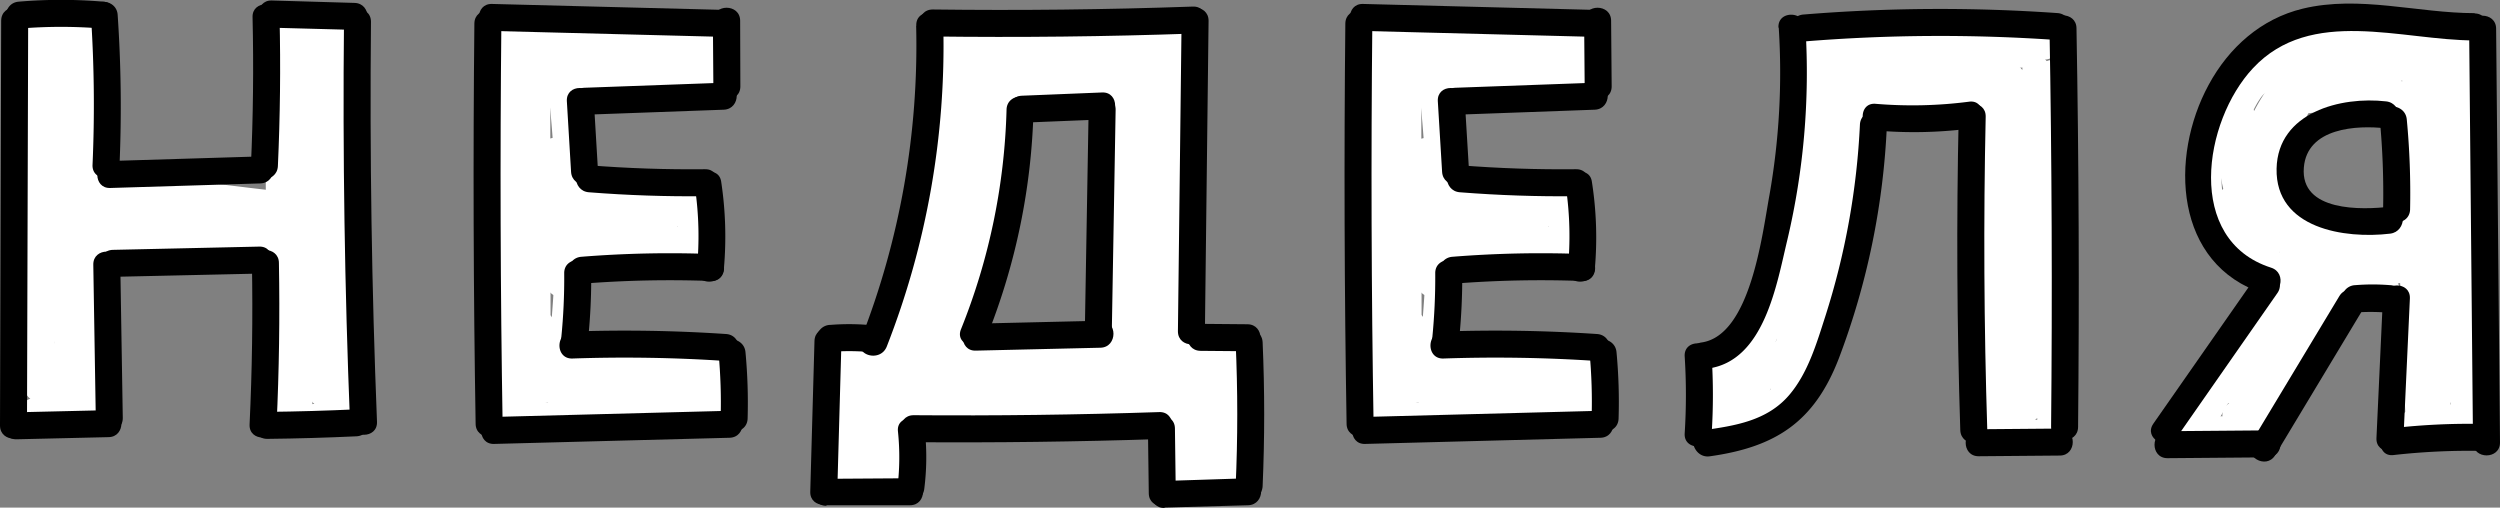 <?xml version="1.0" encoding="UTF-8"?> <svg xmlns="http://www.w3.org/2000/svg" viewBox="0 0 361.21 73.34"><rect x="0" y="0" width="361.21" height="73.34" fill="#808080" stroke="none"/> <g id="Layer_2" data-name="Layer 2"> <g id="Layer_1-2" data-name="Layer 1"> <path d="M285.65,8.62a249.19,249.19,0,0,0,.46,28.27,2,2,0,0,0,3.9,0l2.42-26.17h-3.9l1.7,27.14a2,2,0,0,0,3.9,0l2-28.21h-3.9L293.66,38a2,2,0,0,0,3.9,0l.88-27.77h-3.9q.54,12.72.13,25.42c-.08,2.51,3.82,2.51,3.9,0q.4-12.72-.13-25.42a2,2,0,0,0-3.9,0L293.66,38h3.9L296.12,9.65a2,2,0,0,0-3.9,0l-2,28.21h3.9l-1.7-27.14a2,2,0,0,0-3.9,0l-2.42,26.17H290a249.19,249.19,0,0,1-.46-28.27c.11-2.51-3.79-2.5-3.9,0Z" fill="#fff"></path> <path d="M269.3,15.6a94.57,94.57,0,0,1,18.58.5V12.2l-19.95.57.51,3.83,22.87-3.11c1.87-.26,1.84-3.47,0-3.76-7.46-1.17-14.8-.68-22.28,0l.52,3.83,17.35-3.09c2.34-.42,1.5-3.62-.51-3.83a116.86,116.86,0,0,0-20.49-.39l.52,3.83A143.11,143.11,0,0,1,286,8.65c2.53,0,2.48-3.72,0-3.9a147.24,147.24,0,0,0-19-.21c-2.49.13-2.53,3.94,0,3.9q13.46-.24,26.89.46V5a16.39,16.39,0,0,1-5.23,0l-.52,3.83,7.27-.21c2.5-.08,2.52-3.88,0-3.9a45.74,45.74,0,0,0-9.26.86c-1.82.35-1.9,3.47,0,3.76a35.15,35.15,0,0,0,7.67.37c2.49-.17,2.51-4.07,0-3.9a29.49,29.49,0,0,1-6.63-.23V9.32a40.47,40.47,0,0,1,8.22-.72V4.7l-7.27.21c-2.1.06-2.78,3.46-.52,3.83a20.6,20.6,0,0,0,6.27.16,2,2,0,0,0,0-3.9Q280.47,4.31,267,4.54v3.9a147.24,147.24,0,0,1,19,.21V4.75a150.18,150.18,0,0,0-20.65,1.61c-2.17.31-1.67,4,.51,3.83a116.86,116.86,0,0,1,20.49.39l-.52-3.83L268.51,9.84c-2.14.38-1.67,4,.52,3.83,7.09-.68,14.16-1.29,21.24-.18V9.73l-22.86,3.11c-2.19.3-1.65,3.89.52,3.83l19.95-.57c2.58-.07,2.43-3.59,0-3.9a94.57,94.57,0,0,0-18.58-.5c-2.49.17-2.51,4.08,0,3.9Z" fill="#fff"></path> <path d="M262.9,9.83l0,0,.31.39,0,0,.2.47a.09.09,0,0,1,0-.05l.06.52a.09.09,0,0,1,0,0l-.07.52a.06.06,0,0,1,0,0l-.2.46,0,0-.3.4,0,0-.4.31,0,0-.46.19h0l-.52.07h0l-.52-.07h0l-.47-.19,0,0-.4-.31,0,0-.3-.39,0,0-.2-.46s0,0,0,0l-.07-.52v0l.07-.52v0a1.48,1.48,0,0,0,0,.78,1.49,1.49,0,0,0,.23.73,1.47,1.47,0,0,0,.51.54,1.32,1.32,0,0,0,.66.35l.52.07a2,2,0,0,0,1-.26l.4-.31a2,2,0,0,0,.5-.86v0l.07-.51v0a2.48,2.48,0,0,0,0-.27,2.51,2.51,0,0,0,0-.27v0a4,4,0,0,0-.2-.48v0l-.16-.2-.16-.21,0,0h0l-.39-.3h0l-.47-.2h0L261.61,9a3.3,3.3,0,0,0-1,.28h0l-.4.3v0h0l-.31.39v0a4.73,4.73,0,0,0-.2.47,1,1,0,0,0-.05.3,2.91,2.91,0,0,0,0,.31l.07.52h0v0h0l.19.47,0,0,.31.4,0,0a1.51,1.51,0,0,0,.63.4,1.74,1.74,0,0,0,1.5,0,1.51,1.51,0,0,0,.63-.4l.3-.4a1.88,1.88,0,0,0,.27-1l-.07-.52a2,2,0,0,0-.5-.86Z" fill="#fff"></path> <path d="M259.62,7.14l-.9,18.77c-.12,2.51,3.78,2.51,3.9,0l.9-18.77c.12-2.51-3.78-2.5-3.9,0Z" fill="#fff"></path> <path d="M259.49,6.39a28.86,28.86,0,0,1,.81,8.49c-.11,2.17,3.38,2.68,3.83.52a5.64,5.64,0,0,0,0-2.71c-.63-2.43-4.39-1.4-3.76,1l0,.64,3.83.52a32.89,32.89,0,0,0-.94-9.53c-.61-2.43-4.37-1.4-3.77,1Z" fill="#fff"></path> <path d="M261.93,6.21a84.29,84.29,0,0,1-.86,20.38c-.41,2.45,3.31,3.52,3.76,1l3.22-18-3.83-.52c-.5,8.34-1.36,16.63-2.63,24.89-.37,2.43,3.3,3.53,3.76,1l4.2-22.63-3.83-.52a120.54,120.54,0,0,1-4.13,27.49c-.65,2.43,3.11,3.46,3.76,1a125.11,125.11,0,0,0,4.27-28.53c.08-2.15-3.42-2.7-3.83-.51L261.59,34l3.76,1q2-12.91,2.77-25.93c.13-2.17-3.44-2.7-3.83-.52l-3.22,18,3.76,1a88.8,88.8,0,0,0,1-21.42c-.19-2.49-4.09-2.51-3.9,0Z" fill="#fff"></path> <path d="M249.44,64.08c15.6-3.83,17.23-21.39,17.14-34.7,0-2.5-3.91-2.51-3.9,0a43.59,43.59,0,0,1-7.21,24.34l3.56,1.5c2.46-8.67,4.77-17.32,5.91-26.28.28-2.21-3.28-2.59-3.83-.51q-3,11.31-4.82,22.87c-.38,2.42,3.19,3.53,3.76,1a188.54,188.54,0,0,0,4.22-27.76c.2-2.5-3.7-2.49-3.9,0a182.46,182.46,0,0,1-4.08,26.72l3.76,1q1.84-11.56,4.82-22.88L261,28.94c-1.09,8.6-3.41,16.93-5.77,25.24-.62,2.18,2.38,3.33,3.57,1.51a47.53,47.53,0,0,0,7.74-26.31h-3.9c.08,11.47-.58,27.57-14.28,30.93-2.44.6-1.41,4.36,1,3.77Z" fill="#fff"></path> <path d="M260,23.26q-.81,9.61-1.28,19.27a2,2,0,0,0,2.94,1.68l1.33-1c2-1.47.06-4.85-2-3.36l-1.33,1,2.93,1.69q.47-9.64,1.28-19.27c.22-2.5-3.69-2.49-3.9,0Z" fill="#fff"></path> <path d="M266,19.27A147.36,147.36,0,0,1,259.51,51c-.76,2.4,3,3.42,3.76,1a151.91,151.91,0,0,0,6.58-32.76c.22-2.5-3.68-2.48-3.9,0Z" fill="#fff"></path> <path d="M258.53,24.49c-.84,6.08-2.46,28.35-11.12,28.07a2,2,0,0,0-1.95,1.95l.16,5.56c.07,2.14,3.31,2.73,3.83.52a16.57,16.57,0,0,0,0-8c-.48-2.12-4-1.69-3.83.52l.46,7.34c.1,1.52,2.17,2.79,3.33,1.38a27.18,27.18,0,0,1,5.72-5.3l-2.67-2.67-2.24,4.68c-1.07,2.24,2.06,4.15,3.37,2a38.88,38.88,0,0,0,3.95-9c.53-1.78-2-3.44-3.26-1.9L249.85,55l3.26.86c-1-2.65-2.7-4-5.56-3.94l.52,3.83a19.13,19.13,0,0,0,6.7-2.76c2.1-1.35.15-4.72-2-3.37A16.59,16.59,0,0,1,247,52c-2.17.47-1.66,3.86.51,3.84l1.8,1.07c.46,1.23,2.24,2.1,3.26.86l4.47-5.43-3.26-1.9a34.71,34.71,0,0,1-3.56,8.11l3.37,2,2.24-4.68c.76-1.6-.92-3.88-2.67-2.67a31.55,31.55,0,0,0-6.51,5.92L250,60.47l-.46-7.34-3.83.52a9.66,9.66,0,0,1,0,5.9l3.83.52-.16-5.56-2,2c5.33.17,8-4.18,9.81-8.62,2.95-7.11,4-14.74,5.07-22.32.33-2.45-3.42-3.51-3.76-1Z" fill="#fff"></path> <path d="M286.32,33.9l.25,23c0,2.56,3.64,2.45,3.9,0l.14-1.43c.26-2.5-3.64-2.48-3.9,0l-.14,1.43h3.9l-.25-23c0-2.51-3.93-2.52-3.9,0Z" fill="#fff"></path> <path d="M288.55,35.38l.78,22c.09,2.57,3.61,2.44,3.9,0l2.66-22H292a184.24,184.24,0,0,0,.49,21.79c.16,2,3.51,2.85,3.83.52a208.44,208.44,0,0,0,1.91-22.87c.07-2.51-3.77-2.49-3.9,0q-.52,10.41-.44,20.82c0,2.51,3.91,2.52,3.9,0q-.09-10.41.44-20.82h-3.9a199.26,199.26,0,0,1-1.77,21.83l3.83.52a184.24,184.24,0,0,1-.49-21.79c.09-2.56-3.61-2.42-3.9,0l-2.66,22h3.9l-.78-22c-.08-2.5-4-2.51-3.9,0Z" fill="#fff"></path> <path d="M286,59c.37,1.87-.38,3.68,1.52,5,1.66,1.13,4.38.61,6.27.6s3.84-.1,4.32-2.28-.1-4.8-.55-6.92a2,2,0,0,0-3.57-.46A8.37,8.37,0,0,1,288.9,59l2.2,2.86a2.7,2.7,0,0,1,.79-1.15c2-1.47.14-4.81-2-3.37A2.51,2.51,0,0,0,288.7,59a2,2,0,0,0,1.88,2.46,3.06,3.06,0,0,0,2.7-1.07c1.66-1.87-1.09-4.63-2.76-2.75l.06-.08L292.46,60l.07-.3-.89,1.16.25-.17-2-3.37a6.53,6.53,0,0,0-2.2,2.55,2,2,0,0,0,2.21,2.87,12.41,12.41,0,0,0,7.44-5.92l-3.57-.47a19.44,19.44,0,0,1,.44,2.82c.05.52.3,1.81,0,2.21l1.17-.89a6.56,6.56,0,0,1-2.26.12c-1,0-1.95,0-2.92,0h-.53c-.28,0-.27,0,0,.12.26.52.21-.46.21-.49a6.26,6.26,0,0,0-.13-2.36c-.49-2.46-4.25-1.41-3.76,1Z" fill="#fff"></path> <path d="M243.41,51.49a87.94,87.94,0,0,1,0,11.13c-.16,2.51,3.75,2.5,3.9,0a87.94,87.94,0,0,0,0-11.13c-.15-2.5-4.05-2.51-3.9,0Z"></path> <path d="M285.89,65.92l11.71-.1c2.51,0,2.51-3.92,0-3.9l-11.71.1c-2.51,0-2.51,3.92,0,3.9Z"></path> <path d="M268.73,18a107.35,107.35,0,0,1-5,27.7c-1.25,3.89-2.5,8.16-5.18,11.33-3.2,3.78-7.88,4.49-12.52,5.14-2.47.35-1.42,4.1,1,3.76,9.58-1.34,15.12-5,18.65-14.14A108.18,108.18,0,0,0,272.63,18c.13-2.51-3.77-2.5-3.9,0Z"></path> <path d="M271,18.85a63.65,63.65,0,0,0,13.52-.26c2.46-.31,2.49-4.21,0-3.9A63.65,63.65,0,0,1,271,15c-2.5-.22-2.48,3.69,0,3.9Z"></path> <path d="M283,16.85q-.5,22.65.23,45.3c.08,2.5,4,2.51,3.9,0q-.72-22.65-.23-45.3c.05-2.51-3.85-2.51-3.9,0Z"></path> <path d="M257,4a101.91,101.91,0,0,1-1.35,24.23c-1.05,5.73-2.74,20.23-9.8,21.25-2.48.35-1.42,4.11,1,3.76,8.07-1.16,9.84-12.13,11.39-18.57A105.11,105.11,0,0,0,260.86,4c-.15-2.49-4.05-2.51-3.9,0Z"></path> <path d="M260.56,6a241.86,241.86,0,0,1,36.71-.21c2.5.17,2.49-3.73,0-3.9a241.86,241.86,0,0,0-36.71.21c-2.49.2-2.51,4.11,0,3.9Z"></path> <path d="M296.12,4.1q.51,28.8.23,57.59c0,2.51,3.88,2.51,3.9,0q.28-28.8-.23-57.59c0-2.51-3.94-2.51-3.9,0Z"></path> <path d="M347.26,8.45q-1,16.25-.48,32.49c.08,2.51,4,2.52,3.9,0q-.53-16.26.48-32.49c.16-2.5-3.74-2.49-3.9,0Z" fill="#fff"></path> <path d="M347.57,11.65l2.72,32.86c.21,2.46,3.94,2.54,3.9,0l-.52-33.69-3.83.52c2.18,10.49,2.56,21.14,2.85,31.81.07,2.51,3.89,2.52,3.9,0l.22-31.56h-3.9l1.14,28.55c.1,2.5,4,2.51,3.9,0l-1.14-28.55c-.1-2.5-3.89-2.52-3.9,0l-.22,31.56h3.9c-.3-11-.74-22-3-32.85-.45-2.17-3.86-1.66-3.83.52l.52,33.69h3.9l-2.72-32.86c-.2-2.49-4.1-2.51-3.9,0Z" fill="#fff"></path> <path d="M346.69,10.35q4.74-.84,9.52-1.5c1.87-.26,1.85-3.47,0-3.76a18.49,18.49,0,0,0-6.51.11c-2.24.43-1.59,3.73.52,3.83a20.17,20.17,0,0,0,5.14-.45L353.86,5a5.91,5.91,0,0,0-2.8,4.76A2,2,0,0,0,354,11.46l2.84-1.85L353.9,7.93a100.1,100.1,0,0,1,.83,16.23c-.08,2.51,3.82,2.51,3.9,0a100.1,100.1,0,0,0-.83-16.23c-.18-1.35-1.55-2.58-2.93-1.68L352,8.1,355,9.78l.87-1.4a2,2,0,0,0-1.51-3.56,14.94,14.94,0,0,1-4.1.31L350.74,9a12.44,12.44,0,0,1,4.43-.11V5.09q-4.77.66-9.52,1.5c-2.46.43-1.42,4.19,1,3.76Z" fill="#fff"></path> <path d="M347.88,38.14q-.17,9.12.51,18.21c.19,2.47,3.91,2.54,3.9,0v-.9c0-2.51-3.9-2.51-3.9,0v.9h3.9q-.68-9.09-.51-18.21c0-2.51-3.86-2.51-3.9,0Z" fill="#fff"></path> <path d="M347.59,43.73a140.3,140.3,0,0,0,0,16.91c.15,2.5,4.05,2.52,3.9,0a140.3,140.3,0,0,1,0-16.91c.16-2.5-3.74-2.49-3.9,0Z" fill="#fff"></path> <path d="M349.41,63l7.16-1A1.93,1.93,0,0,0,358,60.13a163.19,163.19,0,0,0-1.33-24.3l-3.83.52a81.17,81.17,0,0,1,.43,19.7l3.83-.52-.35-2.2c-.4-2.47-4.15-1.42-3.76,1l.35,2.19c.37,2.33,3.64,1.5,3.83-.51a84.69,84.69,0,0,0-.57-20.74c-.32-2.15-4.12-1.66-3.83.52a163.19,163.19,0,0,1,1.33,24.3l1.44-1.88-7.17,1c-2.48.33-1.42,4.09,1,3.76Z" fill="#fff"></path> <path d="M350.48,46.41a38.1,38.1,0,0,0-.27,11.53c.26,2,3.28,2.86,3.83.52a57.18,57.18,0,0,0,1.53-13.79c0-2.51-3.93-2.52-3.9,0a52.63,52.63,0,0,1-1.39,12.75l3.83.52a34.81,34.81,0,0,1,.13-10.49c.42-2.45-3.33-3.51-3.76-1Z" fill="#fff"></path> <path d="M355.7,25.63q-.26,15.12-1.45,30.21c-.2,2.5,3.7,2.49,3.9,0q1.19-15.09,1.45-30.21c0-2.51-3.86-2.51-3.9,0Z" fill="#fff"></path> <path d="M354.5,4.86C345.38,3.51,335.3,2.24,327.32,8c-7.15,5.11-8,13-5.65,20.94.51,1.74,3.37,2,3.76,0,1.16-5.9,5.09-18.86,12.88-18.21l-1-3.63c-5.56,3.26-16.19,11.1-13.45,18.7a2,2,0,0,0,3.76,0c2.88-7.37,6.79-13.67,15.53-13.77,2.51,0,2.51-3.94,0-3.9-10.59.13-15.75,7.56-19.29,16.63h3.76c-1.17-3.23,3.05-7.42,5-9.34a34.22,34.22,0,0,1,6.65-4.95,2,2,0,0,0-1-3.64c-10-.84-15.1,13.22-16.64,21.07h3.76c-2.21-7.42-1-14.16,6.25-18,6.62-3.52,14.71-2.26,21.79-1.22,2.45.37,3.51-3.39,1-3.76Z" fill="#fff"></path> <path d="M331.54,16.64a43.87,43.87,0,0,1,17.49.67,2,2,0,0,0,1.89-3.26c-2.33-2.72-7.31-3-10.54-3.76l.46,3.56a22.78,22.78,0,0,1,6.68-2.28c2.29-.41,1.55-3.67-.52-3.83a51.59,51.59,0,0,0-8.7.07l.52,3.83,5-1.76c2-.71,1.79-3.84-.52-3.83a32,32,0,0,0-7.8,1c-2.44.6-1.41,4.37,1,3.76a27.63,27.63,0,0,1,6.77-.82l-.51-3.83-5,1.76c-1.93.68-1.81,4,.52,3.83a51.59,51.59,0,0,1,8.7-.07l-.51-3.83a25.72,25.72,0,0,0-7.62,2.68,2,2,0,0,0,.47,3.56c2.24.56,7.22.89,8.82,2.75l1.9-3.25a48.82,48.82,0,0,0-19.56-.67c-2.47.4-1.42,4.16,1,3.76Z" fill="#fff"></path> <path d="M326.53,9.21a19.29,19.29,0,0,0-7.91,24.27c.95,2.28,4.73,1.28,3.76-1-3.17-7.54-.93-15.51,6.12-19.86,2.13-1.32.17-4.69-2-3.37Z" fill="#fff"></path> <path d="M322.16,16.3a31,31,0,0,0,3.63,21.08c1.12,2,4,.61,3.56-1.51-1.58-7.25-3.36-16.84,4.1-21.53l-2.66-2.67c-4.9,7.15-7.55,15.6-3.28,23.69a2,2,0,0,0,3.63-1c-.23-6.46-.37-12.94,2.78-18.79,1.2-2.21-2.17-4.18-3.36-2-3.52,6.5-3.58,13.54-3.32,20.76l3.64-1c-3.61-6.84-.76-13.86,3.27-19.76C335.27,12,333.09,10,331.49,11c-9.16,5.75-7.9,16.77-5.9,25.94l3.56-1.5a26.82,26.82,0,0,1-3.23-18.07c.42-2.45-3.34-3.51-3.76-1Z" fill="#fff"></path> <path d="M320.58,28.82a14.27,14.27,0,0,0,7.8,11.57c2.24,1.11,4.22-2.26,2-3.37a10.32,10.32,0,0,1-5.87-8.2c-.24-2.48-4.14-2.5-3.9,0Z" fill="#fff"></path> <path d="M320.86,28.33c-2.25,13.76,14.46,13.7,23.4,15.55,2.45.51,3.49-3.25,1-3.76-6.1-1.27-22.34-.54-20.67-10.76.41-2.45-3.35-3.51-3.76-1Z" fill="#fff"></path> <path d="M335.43,41.69c4.35.14,8.63.08,12.82-1.21a2,2,0,0,0-.52-3.83l-15.31-.21.52,3.83a59.67,59.67,0,0,1,14-2.66c2.44-.24,2.56-3.9,0-3.9l-12.43,0,.52,3.83,12.2-2.21c2.21-.4,1.61-3.8-.52-3.83a62.22,62.22,0,0,0-9.15.59c-2.33.31-1.49,3.64.52,3.83l3.05.29c2.49.24,2.48-3.66,0-3.9L338.11,32l.52,3.83a54.91,54.91,0,0,1,8.11-.45l-.52-3.83L334,33.8c-2.19.4-1.63,3.84.52,3.83l12.43,0v-3.9c-5.12.51-10.2,1.08-15.07,2.8a2,2,0,0,0,.52,3.83l15.31.21-.52-3.83c-3.86,1.19-7.77,1.19-11.78,1.07-2.51-.08-2.51,3.82,0,3.9Z" fill="#fff"></path> <path d="M327.27,28.15a13.6,13.6,0,0,0,9.08,9.14c2.07.65,3.51-2.59,1.5-3.56a30,30,0,0,1-6.72-4.42l-2.37,3.07A31.8,31.8,0,0,0,336.11,36c2.13.74,3.36-2.45,1.5-3.57a48.21,48.21,0,0,1-6.17-4.34c-1.92-1.58-4.69,1.14-2.76,2.76L334.81,36l1.38-3.33c-2.08-.2-6-1.39-7,1.24-.83,2.16,1.16,4.41,2.83,5.48a2,2,0,0,0,2.67-2.67,3,3,0,0,0-5-.54c-1.53,2,1.21,4.74,2.75,2.76l-1.13-.25L334,36a2.3,2.3,0,0,1-.84-.77c-.25-.58-.32-.68-.2-.31l-.9,1.17c.39-.2,3.34.38,4.12.46a2,2,0,0,0,1.38-3.33l-6.13-5.16-2.76,2.76a56.61,56.61,0,0,0,7,4.95l1.51-3.56A27.81,27.81,0,0,1,330.73,29c-1.82-1.23-4,1.6-2.36,3.06a33.85,33.85,0,0,0,7.51,5l1.51-3.56A9.52,9.52,0,0,1,331,27.11c-.73-2.39-4.5-1.37-3.76,1Z" fill="#fff"></path> <path d="M328.94,40.48a113.06,113.06,0,0,0-8.58,14,2,2,0,0,0,3.37,2l7-11.23c1.34-2.13-2-4.09-3.36-2l-7,11.23,3.37,2a113.06,113.06,0,0,1,8.58-14c1.47-2.05-1.92-4-3.37-2Z" fill="#fff"></path> <path d="M329,40.91A127.3,127.3,0,0,0,321.2,55.6c-.84,1.86,1.48,4.16,3.06,2.37a162.58,162.58,0,0,0,12.23-15.69c1.43-2.08-1.92-4-3.37-2A79.11,79.11,0,0,0,323.59,58c-.86,2.21,2.37,3.15,3.57,1.5l11.15-15.32-3.37-2-9.75,15.5c-1.35,2.14,2,4.06,3.37,2l2.61-4c1.38-2.11-2-4.06-3.37-2l-2.61,4,3.37,2,9.75-15.5c1.36-2.17-1.92-4-3.37-2L323.79,57.49,327.35,59a75.23,75.23,0,0,1,9.14-16.72l-3.37-2A154.57,154.57,0,0,1,321.5,55.21l3.07,2.36a129.78,129.78,0,0,1,7.78-14.7c1.32-2.14-2.05-4.1-3.36-2Z" fill="#fff"></path> <path d="M317.94,62.82,324,54.24l-3.37-2a72.88,72.88,0,0,1-4.22,7.64c-1.35,2.13,2,4.08,3.37,2A72,72,0,0,0,324,54.24a2,2,0,0,0-3.37-2l-6.08,8.57c-1.45,2.06,1.93,4,3.37,2Z" fill="#fff"></path> <path d="M317.35,63.67a22.33,22.33,0,0,0,8.77-.19,2,2,0,0,0,1.43-1.88,1,1,0,0,1,.12-.9,2,2,0,0,0-1.88-2.47l-2.86-.14,1,3.64-1.85-.84a2,2,0,0,0,3.26.86l1.23-1.19c1.8-1.76-1-4.52-2.76-2.76L322.57,59l3.26.86a2.55,2.55,0,0,0-3.88-1.5,2,2,0,0,0,1,3.63l2.86.14-1.88-2.47a4.44,4.44,0,0,0-.26,1.94l1.43-1.88a17.17,17.17,0,0,1-6.7.19c-2.45-.41-3.51,3.34-1,3.76Z" fill="#fff"></path> <path d="M356.75,4.15l.56,59.77c0,2.5,3.93,2.51,3.9,0l-.56-59.77c0-2.51-3.92-2.51-3.9,0Z"></path> <path d="M344.29,43.12l-.93,20.18c-.12,2.51,3.78,2.5,3.9,0l.93-20.18c.11-2.51-3.79-2.5-3.9,0Z"></path> <path d="M345.81,65.75a97.63,97.63,0,0,1,12.79-.6c2.51,0,2.51-3.86,0-3.9a97.63,97.63,0,0,0-12.79.6c-2.46.27-2.49,4.18,0,3.9Z"></path> <path d="M340.31,45.15a30.78,30.78,0,0,1,5,.05,2,2,0,0,0,1.95-2,2,2,0,0,0-1.95-2,30.78,30.78,0,0,0-5,0,2,2,0,0,0-1.95,2,2,2,0,0,0,1.95,1.95Z"></path> <path d="M338,42.78l-12.65,21c-1.3,2.16,2.07,4.12,3.37,2l12.64-21c1.3-2.16-2.07-4.12-3.36-2Z"></path> <path d="M313.18,66.2l14.45-.12c2.5,0,2.51-3.92,0-3.9l-14.45.12c-2.51,0-2.52,3.92,0,3.9Z"></path> <path d="M325.69,40.34,311.12,61.22c-1.44,2.07,1.94,4,3.37,2l14.56-20.88c1.44-2.06-1.94-4-3.36-2Z"></path> <path d="M343.84,17.25a112.65,112.65,0,0,1,.48,13c-.06,2.51,3.84,2.51,3.9,0a112.65,112.65,0,0,0-.48-13c-.24-2.48-4.14-2.5-3.9,0Z"></path> <path d="M344.77,14.65c-6.54-.76-15.66,1.57-15.84,9.71-.18,8.69,9.87,10.18,16.4,9.4,2.46-.29,2.49-4.19,0-3.9-4.09.49-13,.75-12.46-5.66.47-5.73,7.6-6.15,11.9-5.65,2.49.29,2.46-3.62,0-3.9Z"></path> <path d="M357.57,1.9c-8.25,0-16.67-2.62-24.86-.65-6,1.45-10.67,5.6-13.59,11-5.69,10.45-5,26,8,30.18,2.4.78,3.42-3,1-3.76-12.45-4-9.78-21.15-2.59-28.83,8.36-8.93,21.46-4,32-4,2.51,0,2.51-3.89,0-3.9Z"></path> <path d="M74.4,12.16l1,28.43c.09,2.5,4,2.51,3.9,0l-1-28.43c-.09-2.5-4-2.51-3.9,0Z" fill="#fff"></path> <path d="M78.31,21.78,78.94,41c.07,2.1,3.41,2.77,3.83.52L83,40.39c.46-2.46-3.3-3.51-3.76-1L79,40.49l3.83.52-.63-19.23c-.08-2.5-4-2.51-3.9,0Z" fill="#fff"></path> <path d="M79.1,12.13a168.92,168.92,0,0,1,.47,35.47c-.22,2.5,3.68,2.49,3.9,0A168.91,168.91,0,0,0,83,12.13c-.29-2.46-4.2-2.49-3.9,0Z" fill="#fff"></path> <path d="M73.29,8.14l.5,39.76c0,2.51,3.93,2.52,3.9,0l-.5-39.76c0-2.51-3.93-2.51-3.9,0Z" fill="#fff"></path> <path d="M70.38,8.29A394.7,394.7,0,0,0,72.11,54.8c.24,2.47,4.14,2.5,3.9,0A394.7,394.7,0,0,1,74.28,8.29c0-2.51-3.85-2.51-3.9,0Z" fill="#fff"></path> <path d="M75.6,11l.06,45.22c0,2.51,3.91,2.51,3.9,0L79.5,11c0-2.5-3.9-2.51-3.9,0Z" fill="#fff"></path> <path d="M75.29,39.58l-2,17.8c-.28,2.49,3.62,2.47,3.9,0l2-17.8c.28-2.49-3.62-2.47-3.9,0Z" fill="#fff"></path> <path d="M72.34,38.43l-.75,20.09c-.09,2.51,3.81,2.51,3.9,0l.75-20.09c.1-2.51-3.8-2.51-3.9,0Z" fill="#fff"></path> <path d="M72.33,62.4q14.06-.67,28-2.54c2.41-.32,2.57-4.07,0-3.9a162.9,162.9,0,0,1-18.88.11l.52,3.83a80.11,80.11,0,0,1,14.38-3c2.45-.28,2.52-4.13,0-3.9L80.11,54.45l.52,3.83,5.68-1.35c2.48-.59,1.39-4.15-1-3.76l-8.85,1.44,1.5,3.56A7.77,7.77,0,0,0,80.5,48.05c-.9-2-3.45-.71-3.64,1a13.86,13.86,0,0,0,.54,5.84c.71,2.47,4.11,1.38,3.76-1l-1-7.18-3.57,1.51,3.34,7.3c1,2.28,4.41.3,3.37-2l-3.34-7.31c-1-2.19-3.86-.48-3.57,1.5l1.06,7.18,3.76-1a8.15,8.15,0,0,1-.4-4.8l-3.63,1L76,54.8a2,2,0,0,0,1.51,3.57l8.85-1.44-1-3.76-5.68,1.35c-2.09.5-1.7,4,.52,3.83l16.21-1.47V53A85.43,85.43,0,0,0,80.9,56.14,2,2,0,0,0,81.42,60a162.9,162.9,0,0,0,18.88-.11V56q-13.93,1.86-28,2.54c-2.49.12-2.51,4,0,3.9Z" fill="#fff"></path> <path d="M82.81,54.52l15.06-1v-3.9q-7.77.76-15.58,1.05v3.9a183.52,183.52,0,0,1,20,.19l-1.88-1.43a15.91,15.91,0,0,1,.68,5.82H105l.26-5.37h-3.9l.73,6.83a2,2,0,0,0,3.9,0,25,25,0,0,0-.37-7.53c-.43-2.24-3.75-1.6-3.83.51l-.26,7.2c-.09,2.51,3.81,2.51,3.9,0l.26-7.2-3.83.52a21.5,21.5,0,0,1,.23,6.5H106l-.73-6.83a2,2,0,0,0-3.9,0l-.26,5.37c-.12,2.51,3.75,2.49,3.9,0a18.54,18.54,0,0,0-.82-6.86,2,2,0,0,0-1.88-1.43,183.52,183.52,0,0,0-20-.19c-2.5.11-2.52,4,0,3.9q7.8-.29,15.58-1.05c2.46-.24,2.54-4.06,0-3.9l-15.06,1c-2.49.16-2.51,4.06,0,3.9Z" fill="#fff"></path> <path d="M80,62.75l23.61-.85c2.57-.09,2.43-3.6,0-3.9A84.39,84.39,0,0,1,94,56.24l.47,3.57a39.21,39.21,0,0,1,7.3-2.39c1.82-.41,1.89-3.38,0-3.76l-2.3-.45.47,3.57,2.3-1.32a2,2,0,0,0,0-3.36,5.5,5.5,0,0,0-2.62-.71l.52,3.83,2.62-1c2.33-.87,1.32-4.64-1-3.76l-2.62,1a2,2,0,0,0,.52,3.83l.65.17V52.1l-2.3,1.31c-1.38.79-1.22,3.23.46,3.56l2.3.45V53.66a45,45,0,0,0-8.23,2.78c-1.56.69-1.07,3.2.47,3.57a95.35,95.35,0,0,0,10.63,1.89V58L80,58.85c-2.5.09-2.51,4,0,3.9Z" fill="#fff"></path> <path d="M79.23,37.1a103.65,103.65,0,0,0,17.35-.35v-3.9L82.72,34.62l.51,3.83,14.38-2c2.15-.31,1.66-4.13-.52-3.83a102,102,0,0,1-15,.87l1,3.63c4.85-2.37,10.06-3.48,15.31-4.54,2.33-.47,1.5-3.61-.51-3.83a71.36,71.36,0,0,0-15.53,0v3.9L93,31.46c2.44-.27,2.57-3.85,0-3.9l-12.12-.28v3.9l16-.45a2,2,0,0,0,0-3.9,75,75,0,0,0-11.61.48,2,2,0,0,0,0,3.9,99,99,0,0,0,14.91.1l-2-1.95-.38,6.92h3.9l.2-6.72H98l.77,7.67,2-1.95A96.43,96.43,0,0,0,86.85,35c-2.5.12-2.52,4,0,3.9a96.43,96.43,0,0,1,13.91.32,2,2,0,0,0,1.95-2l-.77-7.67c-.25-2.45-3.82-2.56-3.9,0l-.2,6.72c-.08,2.52,3.76,2.49,3.9,0l.38-6.92a2,2,0,0,0-2-1.95,98.94,98.94,0,0,1-14.91-.1v3.9a75,75,0,0,1,11.61-.48v-3.9l-16,.45a2,2,0,0,0,0,3.9L93,31.46v-3.9L82.32,28.7c-2.47.27-2.5,4.17,0,3.9a71.36,71.36,0,0,1,15.53,0l-.52-3.83c-5.61,1.13-11.08,2.41-16.25,4.93-1.81.88-.84,3.61,1,3.64a102,102,0,0,0,15-.87l-.52-3.84-14.37,2c-2.15.3-1.67,4.11.52,3.83l13.86-1.77c2.43-.31,2.52-4.16,0-3.9a103.65,103.65,0,0,1-17.35.35c-2.5-.16-2.49,3.74,0,3.9Z" fill="#fff"></path> <path d="M69.79,6.4a5.72,5.72,0,0,1,.5,3.18,2,2,0,0,0,1.95,1.95,2,2,0,0,0,2-1.95,9.36,9.36,0,0,0-1-5.14,2,2,0,0,0-2.67-.7,2,2,0,0,0-.7,2.66Z" fill="#fff"></path> <path d="M72.35,6.75,94,7.06l-.52-3.83L74,6l1,3.76a120.66,120.66,0,0,1,19.14-2.2l-.52-3.83L77.11,6.88c-2.5.48-1.39,4.11,1,3.76A142.55,142.55,0,0,1,95.52,9.22L95,5.39,77.16,9.76a2,2,0,0,0,.52,3.83,143.12,143.12,0,0,0,17.19-1.12c2.44-.3,2.52-4.15,0-3.9L78.52,10.23c-2.47.25-2.51,4.13,0,3.9a102,102,0,0,1,23.68.55,2,2,0,0,0,2.4-2.39,27.92,27.92,0,0,1-.25-7.9C104.54,2.5,102.19,2.1,101,3A9.79,9.79,0,0,1,93,5.09V8.85l7-1.32A2,2,0,0,0,100.45,4,17.67,17.67,0,0,0,93.61,2.2C91.45,2.07,90.9,5.69,93.09,6l4.8.73V3l-4.22.73c-2.29.39-1.53,3.67.52,3.83l7,.53-1-3.63-5.84,3c-1.89,1-.77,3.47,1,3.64l5.27.5-1-3.63-.35.18a2,2,0,0,0-1,1.68v.4a2,2,0,0,0,1.43,1.88l.38.11a2,2,0,0,0,1.89-.5l.28-.29c1.52-1.53-.47-4.31-2.36-3.06l-1.31.87c-2.08,1.38-.13,4.76,2,3.37l1.31-.87L99.54,8.63l1.24-.33,1.44,1.88-.61,1.11c1.88-1,.78-3.47-1-3.64l-5.27-.5,1,3.63,5.84-2.95c1.86-1,.79-3.5-1-3.64l-7-.53.52,3.83,4.21-.73c1.85-.32,1.88-3.47,0-3.76l-4.79-.73L93.61,6.1a9.88,9.88,0,0,1,4.87,1.23l.46-3.56-7,1.32c-1.83.34-1.88,3.46,0,3.76a14.31,14.31,0,0,0,11.86-3.08l-3.33-1.38a32.22,32.22,0,0,0,.39,8.93l2.4-2.4a106.48,106.48,0,0,0-24.72-.69v3.9l16.35-1.66V8.57A143.12,143.12,0,0,1,77.68,9.69l.52,3.83L96,9.15a2,2,0,0,0-.52-3.83A149.24,149.24,0,0,0,77.11,6.88l1,3.76L94.68,7.45c2.16-.41,1.66-3.91-.52-3.83A127.83,127.83,0,0,0,74,6c-2.5.49-1.38,4.1,1,3.76L94.52,7c2.22-.31,1.6-3.8-.52-3.83L72.35,2.85c-2.51,0-2.51,3.86,0,3.9Z" fill="#fff"></path> <path d="M68.54,3.4q-.3,28.91.18,57.82c0,2.5,3.94,2.51,3.9,0q-.48-28.9-.18-57.82c0-2.51-3.88-2.51-3.9,0Z"></path> <path d="M71.41,64.14l34-.89c2.51-.06,2.52-4,0-3.9l-34,.89c-2.51.07-2.52,4,0,3.9Z"></path> <path d="M103.81,50.88a78.67,78.67,0,0,1,.31,9.59c-.08,2.51,3.82,2.51,3.9,0a78.67,78.67,0,0,0-.31-9.59c-.23-2.47-4.13-2.5-3.9,0Z"></path> <path d="M82.72,51.8a218.83,218.83,0,0,1,22.18.36c2.5.16,2.49-3.74,0-3.9a218.83,218.83,0,0,0-22.18-.36c-2.51.09-2.52,4,0,3.9Z"></path> <path d="M81.52,39.47a86.29,86.29,0,0,1-.43,9.37c-.25,2.49,3.65,2.48,3.9,0a86.29,86.29,0,0,0,.43-9.37c0-2.51-3.92-2.51-3.9,0Z"></path> <path d="M84,41a160.39,160.39,0,0,1,18.73-.4c2.51.1,2.51-3.8,0-3.9A160.39,160.39,0,0,0,84,37.1c-2.49.19-2.51,4.1,0,3.9Z"></path> <path d="M100.44,27.28a48.52,48.52,0,0,1,.25,11.55c-.24,2.49,3.67,2.48,3.9,0a53,53,0,0,0-.39-12.58c-.37-2.48-4.13-1.43-3.76,1Z"></path> <path d="M85.08,27.78q8.39.66,16.8.57c2.51,0,2.51-3.93,0-3.9q-8.41.09-16.8-.57c-2.5-.2-2.49,3.71,0,3.9Z"></path> <path d="M81.9,14.59l.61,10.24c.15,2.49,4,2.51,3.9,0L85.8,14.59c-.15-2.49-4-2.51-3.9,0Z"></path> <path d="M84.44,16.58l20.13-.73c2.5-.09,2.51-4,0-3.9l-20.13.73c-2.5.09-2.52,4,0,3.9Z"></path> <path d="M103,3l.07,9.47c0,2.51,3.92,2.52,3.9,0L106.94,3c0-2.51-3.92-2.51-3.9,0Z"></path> <path d="M71.08,4.47l32.74.84c2.51.07,2.51-3.83,0-3.9L71.08.57c-2.51-.07-2.51,3.83,0,3.9Z"></path> <path d="M200.24,12.16l1,28.43c.09,2.5,4,2.51,3.9,0l-1-28.43c-.09-2.5-4-2.51-3.9,0Z" fill="#fff"></path> <path d="M204.15,21.78,204.78,41c.07,2.1,3.42,2.77,3.83.52l.22-1.14c.45-2.46-3.31-3.51-3.76-1l-.22,1.14,3.83.52-.63-19.23c-.08-2.5-4-2.51-3.9,0Z" fill="#fff"></path> <path d="M204.94,12.13a169.6,169.6,0,0,1,.48,35.47c-.23,2.5,3.67,2.49,3.9,0a169.59,169.59,0,0,0-.48-35.47c-.29-2.46-4.19-2.49-3.9,0Z" fill="#fff"></path> <path d="M199.13,8.14l.51,39.76c0,2.51,3.93,2.52,3.9,0L203,8.14c0-2.51-3.93-2.51-3.9,0Z" fill="#fff"></path> <path d="M196.22,8.29A396.87,396.87,0,0,0,198,54.8c.23,2.47,4.14,2.5,3.9,0a396.87,396.87,0,0,1-1.74-46.51c0-2.51-3.85-2.51-3.9,0Z" fill="#fff"></path> <path d="M201.45,11l.06,45.22c0,2.51,3.9,2.51,3.9,0L205.35,11c0-2.5-3.91-2.51-3.9,0Z" fill="#fff"></path> <path d="M201.14,39.58l-2,17.8c-.28,2.49,3.62,2.47,3.9,0l2-17.8c.28-2.49-3.63-2.47-3.9,0Z" fill="#fff"></path> <path d="M198.19,38.43l-.75,20.09c-.1,2.51,3.8,2.51,3.9,0l.75-20.09c.09-2.51-3.81-2.51-3.9,0Z" fill="#fff"></path> <path d="M198.18,62.4q14-.67,28-2.54c2.4-.32,2.57-4.07,0-3.9a162.91,162.91,0,0,1-18.88.11l.51,3.83a80.22,80.22,0,0,1,14.39-3c2.45-.28,2.52-4.13,0-3.9L206,54.45l.52,3.83,5.68-1.35c2.49-.59,1.39-4.15-1-3.76l-8.86,1.44,1.51,3.56a7.77,7.77,0,0,0,2.57-10.12c-.9-2-3.45-.71-3.63,1a13.7,13.7,0,0,0,.53,5.84c.72,2.47,4.12,1.38,3.76-1L206,46.65l-3.56,1.51,3.34,7.3c1,2.28,4.4.3,3.36-2l-3.34-7.31c-1-2.19-3.85-.48-3.56,1.5l1.05,7.18,3.76-1a8.07,8.07,0,0,1-.39-4.8L203,50,201.8,54.8a2,2,0,0,0,1.5,3.57l8.85-1.44-1-3.76-5.69,1.35c-2.09.5-1.7,4,.52,3.83l16.22-1.47V53a85.25,85.25,0,0,0-15.42,3.16,2,2,0,0,0,.52,3.83,162.91,162.91,0,0,0,18.88-.11V56q-13.93,1.86-28,2.54c-2.5.12-2.51,4,0,3.9Z" fill="#fff"></path> <path d="M208.65,54.52l15.07-1v-3.9q-7.78.76-15.59,1.05v3.9a183.72,183.72,0,0,1,20.05.19l-1.88-1.43a16.13,16.13,0,0,1,.68,5.82h3.9l.25-5.37h-3.9l.73,6.83a2,2,0,0,0,3.9,0,25,25,0,0,0-.37-7.53c-.42-2.24-3.75-1.6-3.83.51l-.25,7.2c-.09,2.51,3.81,2.51,3.9,0l.25-7.2-3.83.52a21.18,21.18,0,0,1,.23,6.5h3.9l-.73-6.83a2,2,0,0,0-3.9,0L227,59.18c-.13,2.51,3.74,2.49,3.9,0a18.75,18.75,0,0,0-.82-6.86,2,2,0,0,0-1.88-1.43,183.72,183.72,0,0,0-20.05-.19c-2.5.11-2.52,4,0,3.9q7.81-.29,15.59-1.05c2.46-.24,2.53-4.06,0-3.9l-15.07,1c-2.49.16-2.51,4.06,0,3.9Z" fill="#fff"></path> <path d="M205.8,62.75l23.6-.85c2.57-.09,2.44-3.6,0-3.9a84.22,84.22,0,0,1-9.59-1.76l.46,3.57a39.21,39.21,0,0,1,7.3-2.39c1.83-.41,1.89-3.38,0-3.76l-2.29-.45.46,3.57,2.3-1.32a2,2,0,0,0,0-3.36,5.47,5.47,0,0,0-2.62-.71l.52,3.83,2.63-1c2.32-.87,1.31-4.64-1-3.76l-2.63,1a2,2,0,0,0,.52,3.83l.65.17V52.1l-2.3,1.31c-1.38.79-1.21,3.23.47,3.56l2.29.45V53.66a45.3,45.3,0,0,0-8.23,2.78c-1.55.69-1.06,3.2.47,3.57A95.76,95.76,0,0,0,229.4,61.9V58l-23.6.85c-2.51.09-2.52,4,0,3.9Z" fill="#fff"></path> <path d="M205.08,37.1a103.53,103.53,0,0,0,17.34-.35v-3.9l-13.86,1.77.52,3.83,14.37-2c2.15-.31,1.67-4.13-.52-3.83a101.87,101.87,0,0,1-15,.87l1,3.63c4.85-2.37,10-3.48,15.31-4.54,2.32-.47,1.5-3.61-.52-3.83a71.27,71.27,0,0,0-15.52,0v3.9l10.65-1.14c2.44-.27,2.56-3.85,0-3.9l-12.12-.28v3.9l16-.45a2,2,0,0,0,0-3.9,75.09,75.09,0,0,0-11.61.48,2,2,0,0,0,0,3.9,99,99,0,0,0,14.91.1l-1.95-1.95-.38,6.92h3.9l.21-6.72h-3.9l.77,7.67,2-1.95A96.54,96.54,0,0,0,212.69,35c-2.5.12-2.51,4,0,3.9a96.54,96.54,0,0,1,13.92.32,2,2,0,0,0,1.95-2l-.77-7.67c-.25-2.45-3.83-2.56-3.9,0l-.21,6.72c-.08,2.52,3.76,2.49,3.9,0l.38-6.92a2,2,0,0,0-2-1.95,99,99,0,0,1-14.91-.1v3.9a75.09,75.09,0,0,1,11.61-.48v-3.9l-16,.45a2,2,0,0,0,0,3.9l12.12.28v-3.9L208.17,28.7c-2.47.27-2.5,4.17,0,3.9a71.27,71.27,0,0,1,15.52,0l-.52-3.83c-5.61,1.13-11.07,2.41-16.24,4.93-1.81.88-.85,3.61,1,3.64a101.87,101.87,0,0,0,15-.87l-.51-3.84-14.38,2c-2.15.3-1.66,4.11.52,3.83l13.86-1.77c2.44-.31,2.52-4.16,0-3.9a103.53,103.53,0,0,1-17.34.35c-2.51-.16-2.5,3.74,0,3.9Z" fill="#fff"></path> <path d="M195.64,6.4a5.71,5.71,0,0,1,.49,3.18,2,2,0,0,0,2,1.95A2,2,0,0,0,200,9.58a9.45,9.45,0,0,0-1-5.14,1.95,1.95,0,0,0-3.37,2Z" fill="#fff"></path> <path d="M198.19,6.75l21.65.31-.52-3.83L199.83,6l1,3.76A120.8,120.8,0,0,1,220,7.52l-.51-3.83L203,6.88c-2.5.48-1.39,4.11,1,3.76a142.39,142.39,0,0,1,17.38-1.42l-.52-3.83L203,9.76a2,2,0,0,0,.52,3.83,143,143,0,0,0,17.18-1.12c2.44-.3,2.53-4.15,0-3.9l-16.35,1.66c-2.46.25-2.51,4.13,0,3.9a102,102,0,0,1,23.69.55,2,2,0,0,0,2.39-2.39,28.29,28.29,0,0,1-.24-7.9C230.39,2.5,228,2.1,226.87,3a9.81,9.81,0,0,1-8.06,2.08V8.85l7-1.32A2,2,0,0,0,226.29,4a17.62,17.62,0,0,0-6.84-1.76c-2.15-.13-2.7,3.49-.51,3.83l4.79.73V3l-4.21.73c-2.29.39-1.54,3.67.52,3.83l7,.53-1-3.63-5.84,3c-1.88,1-.77,3.47,1,3.64l5.26.5-1-3.63-.36.18a1.93,1.93,0,0,0-1,1.68v.4a2,2,0,0,0,1.43,1.88l.38.11a2,2,0,0,0,1.9-.5l.28-.29c1.51-1.53-.47-4.31-2.37-3.06l-1.3.87c-2.08,1.38-.13,4.76,2,3.37l1.3-.87-2.36-3.06,1.24-.33,1.43,1.88-.61,1.11c1.88-1,.78-3.47-1-3.64l-5.26-.5,1,3.63L228,7.83c1.86-1,.8-3.5-1-3.64l-7-.53.52,3.83,4.21-.73c1.84-.32,1.88-3.47,0-3.76L220,2.27l-.52,3.83a9.88,9.88,0,0,1,4.87,1.23l.47-3.56-7,1.32c-1.84.34-1.89,3.46,0,3.76a14.33,14.33,0,0,0,11.86-3.08L226.3,4.39a31.84,31.84,0,0,0,.38,8.93l2.4-2.4a106.48,106.48,0,0,0-24.72-.69v3.9l16.35-1.66V8.57a143.08,143.08,0,0,1-17.18,1.12l.51,3.83,17.84-4.37a2,2,0,0,0-.51-3.83A149.56,149.56,0,0,0,203,6.88l1,3.76,16.53-3.19c2.17-.41,1.67-3.91-.52-3.83A127.85,127.85,0,0,0,199.83,6c-2.51.49-1.39,4.1,1,3.76L220.36,7c2.23-.31,1.61-3.8-.52-3.83l-21.65-.31c-2.51,0-2.51,3.86,0,3.9Z" fill="#fff"></path> <path d="M194.38,3.4q-.3,28.91.18,57.82c0,2.5,3.94,2.51,3.9,0q-.48-28.9-.18-57.82c0-2.51-3.87-2.51-3.9,0Z"></path> <path d="M197.25,64.14l34-.89c2.5-.06,2.51-4,0-3.9l-34,.89c-2.5.07-2.51,4,0,3.9Z"></path> <path d="M229.66,50.88a76.71,76.71,0,0,1,.3,9.59c-.07,2.51,3.83,2.51,3.9,0a76.71,76.71,0,0,0-.3-9.59c-.23-2.47-4.14-2.5-3.9,0Z"></path> <path d="M208.56,51.8a218.83,218.83,0,0,1,22.18.36c2.51.16,2.5-3.74,0-3.9a218.83,218.83,0,0,0-22.18-.36c-2.5.09-2.51,4,0,3.9Z"></path> <path d="M207.37,39.47a88.9,88.9,0,0,1-.43,9.37c-.25,2.49,3.65,2.48,3.9,0a88.9,88.9,0,0,0,.43-9.37c0-2.51-3.92-2.51-3.9,0Z"></path> <path d="M209.85,41a160.51,160.51,0,0,1,18.74-.4c2.51.1,2.5-3.8,0-3.9a160.51,160.51,0,0,0-18.74.4c-2.48.19-2.51,4.1,0,3.9Z"></path> <path d="M226.28,27.28a48.52,48.52,0,0,1,.25,11.55c-.23,2.49,3.67,2.48,3.9,0A51.92,51.92,0,0,0,230,26.25c-.36-2.48-4.12-1.43-3.76,1Z"></path> <path d="M210.92,27.78c5.6.44,11.19.63,16.8.57,2.51,0,2.52-3.93,0-3.9-5.61.06-11.2-.13-16.8-.57-2.5-.2-2.49,3.71,0,3.9Z"></path> <path d="M207.74,14.59l.62,10.24c.15,2.49,4,2.51,3.9,0l-.62-10.24c-.15-2.49-4-2.51-3.9,0Z"></path> <path d="M210.28,16.58l20.13-.73c2.51-.09,2.52-4,0-3.9l-20.13.73c-2.5.09-2.51,4,0,3.9Z"></path> <path d="M228.88,3l.08,9.47c0,2.51,3.92,2.52,3.9,0L232.78,3c0-2.51-3.92-2.51-3.9,0Z"></path> <path d="M196.93,4.47l32.73.84c2.51.07,2.51-3.83,0-3.9L196.93.57c-2.51-.07-2.51,3.83,0,3.9Z"></path> <path d="M2.44,5,2.25,28.28c0,2.13,3.46,2.74,3.83.52L9.66,7.19,5.83,6.68a199.3,199.3,0,0,0-.19,23.57,2,2,0,0,0,3.9,0L11.39,6.93H7.49l1.1,20.64a2,2,0,0,0,3.9,0L13.55,7.22H9.65a167.52,167.52,0,0,1,.66,21.6c-.08,2.52,3.79,2.5,3.9,0L15,10.69h-3.9L10.85,28.8c0,2.51,3.87,2.52,3.9,0L15,10.69c0-2.52-3.79-2.5-3.9,0l-.8,18.13h3.9a167.52,167.52,0,0,0-.66-21.6,2,2,0,0,0-3.9,0L8.59,27.57h3.9L11.39,6.93a2,2,0,0,0-3.9,0L5.64,30.25h3.9A199.3,199.3,0,0,1,9.73,6.68C9.84,4.52,6.27,4,5.9,6.16L2.32,27.76l3.83.52L6.34,5c0-2.51-3.88-2.51-3.9,0Z" fill="#fff"></path> <path d="M5.17,6.83l6.4-.13a8.37,8.37,0,0,0,1.43,0L12,6l.08.64a12.58,12.58,0,0,0,.42,3.18c.33,2.45,4.23,2.48,3.9,0-.25-1.92.06-5.81-2-6.8-1.23-.58-2.87-.25-4.17-.23l-5,.1c-2.5,0-2.51,4,0,3.9Z" fill="#fff"></path> <path d="M9.05,30l.21-1.05a2.11,2.11,0,0,0-.2-1.5,2,2,0,0,0-1.17-.9,2,2,0,0,0-1.5.2,1.88,1.88,0,0,0-.89,1.17l-.21,1a2.05,2.05,0,0,0,.19,1.5,1.95,1.95,0,0,0,2.67.7A1.93,1.93,0,0,0,9.05,30Z" fill="#fff"></path> <path d="M5.62,26.71,4,49.94h3.9V48.59c0-2.51-3.92-2.51-3.9,0v1.35c0,2.53,3.72,2.48,3.9,0L9.52,26.71c.18-2.5-3.72-2.49-3.9,0Z" fill="#fff"></path> <path d="M3.41,27.32A117.65,117.65,0,0,0,4,55.88c.26,1.87,3.49,1.86,3.76,0l.14-1c.36-2.45-3.4-3.51-3.76-1l-.14,1H7.75a113.64,113.64,0,0,1-.44-27.52c.26-2.49-3.65-2.47-3.9,0Z" fill="#fff"></path> <path d="M8,30.17q-.52,12.57.12,25.13a2,2,0,0,0,3.9,0L14,29h-3.9l.19,25c0,2.51,3.91,2.51,3.9,0L14,31.19c0-2.51-3.81-2.5-3.9,0q-.37,11.55.3,23.07c.15,2.5,4.05,2.51,3.9,0q-.67-11.53-.3-23.07h-3.9L10.28,54h3.9L14,29c0-2.53-3.72-2.48-3.9,0L8.16,55.3h3.9q-.64-12.57-.12-25.13c.11-2.51-3.79-2.51-3.9,0Z" fill="#fff"></path> <path d="M4.86,61.47a47.59,47.59,0,0,1,7.92.32c1.4.17,2-1.38,1.88-2.47l-.82-5.67c-.21-1.42-.14-3.46-1.72-4.12S9.41,50.06,8.35,51L4.14,54.78,7.4,56.67a18.65,18.65,0,0,1,1.34-4.44l-3.57-1.5-.9,5.38c-.33,2,2.52,3.65,3.57,1.5-.16-.23-.23-.25-.22-.07a.55.55,0,0,1-.24.43c-1,1.52.65,3.18,2.21,2.86l2.85-.58a2,2,0,0,0,.47-3.57l-.46-.26c-2.17-1.26-4.14,2.11-2,3.37l.45.26.47-3.56-2.86.58,2.2,2.87a4.1,4.1,0,0,0-.86-5.66,3.65,3.65,0,0,0-5.42,1.36L8,57.15l.9-5.39c.34-2-2.57-3.68-3.56-1.5a23.17,23.17,0,0,0-1.74,5.38,2,2,0,0,0,3.26,1.89l2.58-2.3,1.17-1c.16-.14,1.32-.93.73-.92L10,52.69c-.66-.81-.11.62-.06,1L10.27,56l.63,4.33,1.88-2.46a47.59,47.59,0,0,0-7.92-.32c-2.5.11-2.51,4,0,3.9Z" fill="#fff"></path> <path d="M15,37.7a41.46,41.46,0,0,1,11.86-.92v-3.9a93.36,93.36,0,0,1-14,.37l1,3.63a35.64,35.64,0,0,1,10.1-2.3c2.43-.29,2.58-3.8,0-3.9L13.29,30.3l.52,3.83a30.07,30.07,0,0,1,8.33-1.72,2,2,0,0,0,0-3.9l-7.59-.3L15.06,32a29.86,29.86,0,0,1,6.38-.79c2.51-.05,2.52-3.91,0-3.9a53.39,53.39,0,0,1-6.8-.42c-2.49-.31-2.46,3.6,0,3.9a53.39,53.39,0,0,0,6.8.42v-3.9a34.32,34.32,0,0,0-7.41.93c-2.21.51-1.63,3.74.52,3.83l7.59.3v-3.9a34.09,34.09,0,0,0-9.37,1.85,2,2,0,0,0,.52,3.84l10.64.38v-3.9a41.53,41.53,0,0,0-12.06,2.84c-1.9.84-.77,3.55,1,3.63a93.36,93.36,0,0,0,14-.37,2,2,0,0,0,0-3.9,45.48,45.48,0,0,0-12.9,1.06c-2.44.56-1.41,4.32,1,3.76Z" fill="#fff"></path> <path d="M14.62,29.81c8-.76,16.5.71,24.42,1.57v-3.9a99.48,99.48,0,0,0-19.82.46c-2.42.3-2.59,3.95,0,3.9l18.42-.39-.52-3.83L17.68,30.71c-2.17.35-1.65,3.92.52,3.83l18.92-.76v-3.9c-6.66.49-13.28,1.17-19.9,2-2.4.31-2.58,4,0,3.9L36.7,35.2V31.3L19.52,32.94c-2.45.23-2.55,4,0,3.9a147.24,147.24,0,0,1,18.78.75v-3.9l-16.78.61v3.9l19.6-1c2.5-.13,2.51-4,0-3.9l-19.6,1c-2.5.12-2.52,4,0,3.9l16.78-.61c2.56-.09,2.46-3.65,0-3.9a147.24,147.24,0,0,0-18.78-.75v3.9L36.7,35.2c2.45-.23,2.55-4,0-3.9l-19.48.62v3.9c6.62-.87,13.24-1.55,19.9-2,2.47-.18,2.53-4,0-3.9l-18.92.76.52,3.83,19.44-3.08c2.19-.35,1.64-3.88-.52-3.84l-18.42.39v3.9A99.48,99.48,0,0,1,39,31.38c2.53.19,2.45-3.64,0-3.9-7.92-.86-16.46-2.33-24.42-1.57-2.48.24-2.5,4.14,0,3.9Z" fill="#fff"></path> <path d="M37.12,30.4a4.47,4.47,0,0,1,.09,2.08L41,33a10,10,0,0,1,.4-3H37.68a7.1,7.1,0,0,0,2.45,3.7,2,2,0,0,0,2.66-.7,2,2,0,0,0-.69-2.67c.27.21-.23-.27,0,0a2.67,2.67,0,0,1-.31-.51c0-.05-.25-.55-.14-.28L41.44,29a2,2,0,0,0-3.76,0,14.19,14.19,0,0,0-.54,4,2,2,0,0,0,3.83.52,8.87,8.87,0,0,0-.09-4.16c-.66-2.42-4.43-1.39-3.76,1Z" fill="#fff"></path> <path d="M39.53,16.38,39.45,34.6c0,2.51,3.84,2.51,3.9,0q.24-9.66-.11-19.31c-.1-2.58-3.59-2.42-3.9,0-1,7.28-1.59,14.43.29,21.61.6,2.28,3.6,1.55,3.83-.51L46,14h-3.9l1.68,22.4a2,2,0,0,0,3.9,0l1.1-23.09h-3.9L45.85,35a2,2,0,0,0,3.9,0q.6-10.42.57-20.87h-3.9A96.59,96.59,0,0,1,47,34.39c-.19,2.51,3.71,2.5,3.9,0a96.59,96.59,0,0,0-.6-20.25c-.32-2.4-3.9-2.6-3.9,0q0,10.44-.57,20.87h3.9L48.81,13.3a2,2,0,0,0-3.9,0l-1.1,23.09h3.9L46,14a2,2,0,0,0-3.9,0l-2.57,22.4,3.83-.52C41.6,29,42.33,22.19,43.24,15.29h-3.9q.34,9.66.11,19.31h3.9l.08-18.22c0-2.51-3.89-2.52-3.9,0Z" fill="#fff"></path> <path d="M39.1,5.17q.1,6.95-.38,13.86c-.18,2.51,3.72,2.5,3.9,0q.48-6.92.38-13.86c0-2.51-3.94-2.52-3.9,0Z" fill="#fff"></path> <path d="M41.48,7.18a39.32,39.32,0,0,1,4.61-.24c1.94,0,1.84-.1,2.06,2a31.7,31.7,0,0,1-.42,8.91l3.83.52a55.32,55.32,0,0,0-3-12.17,2,2,0,0,0-3.76,0,25.34,25.34,0,0,0-1.44,9.34,2,2,0,0,0,3.83.52,20.72,20.72,0,0,0,.59-8.18A2,2,0,0,0,44,7.37l-2.11,5.75,3.84.51A19.67,19.67,0,0,0,45.22,8c-.42-1.8-3.44-1.92-3.77,0L41,10.8c-.43,2.46,3.33,3.51,3.76,1l.48-2.79H41.45a15.69,15.69,0,0,1,.37,4.58c-.14,2.33,3.11,2.47,3.83.52l2.1-5.74-3.83-.52A17.74,17.74,0,0,1,43.47,15l3.83.52a22.4,22.4,0,0,1,1.3-8.31H44.84a51.57,51.57,0,0,1,2.82,11.14c.25,1.95,3.38,2.9,3.83.51.76-4,1.31-8.9.12-12.94S44.69,3,41.48,3.28c-2.48.25-2.5,4.15,0,3.9Z" fill="#fff"></path> <path d="M40.65,35.84a200.55,200.55,0,0,1,.59,22.33c-.08,2.51,3.82,2.51,3.9,0a200.55,200.55,0,0,0-.59-22.33c-.2-2.48-4.1-2.5-3.9,0Z" fill="#fff"></path> <path d="M38.71,35.76q.1,10.8,1.12,21.55c.19,2,3.49,2.87,3.83.52l3.21-22.41L43,34.9l1.73,22.36a2,2,0,0,0,3.9,0q.54-12.45.28-24.92l-3.83.52A106.51,106.51,0,0,1,46.53,55.2c-.1,2.55,3.64,2.44,3.9,0a139.22,139.22,0,0,0,1.06-14c0-4.58-1.76-10.18-1-14.64l-3.83-.51-.13,1.24c-.26,2.49,3.64,2.47,3.9,0l.13-1.24c.22-2.17-3.47-2.69-3.83-.52-.76,4.58.79,9.18.88,13.81A127.18,127.18,0,0,1,46.53,55.2h3.9a112.23,112.23,0,0,0-1.55-23.37c-.37-2.19-3.87-1.65-3.83.51q.26,12.46-.28,24.92h3.9L46.94,34.9c-.16-2-3.5-2.84-3.83-.52L39.9,56.79l3.83.52q-1-10.76-1.12-21.55c0-2.51-3.92-2.51-3.9,0Z" fill="#fff"></path> <path d="M39.56,57.7A3,3,0,0,0,40.8,62c1.85,1,4.63.28,6.62.15,1.61-.11,3.47-.07,4.5-1.55s.1-4.13-.17-5.78c-.39-2.35-3.6-1.46-3.83.52a5.91,5.91,0,0,1-1.05,2.61l3.57.47a2.28,2.28,0,0,1-.11-1.34c.19-2.5-3.71-2.49-3.9,0a6.83,6.83,0,0,0,.25,2.38,2,2,0,0,0,3.56.46,10.28,10.28,0,0,0,1.58-4.58L48,55.85a11,11,0,0,0,.43,2.59l.08.49.58-.84a7.45,7.45,0,0,0-1.3.12L45,58.39l-1.38.1-.64,0c-.61-.08-.64.31-.07,1.15,1.29-2.16-2.08-4.12-3.37-2Z" fill="#fff"></path> <path d="M2.71,4.14a72.27,72.27,0,0,1,12.22,0c2.5.21,2.48-3.69,0-3.9A72.27,72.27,0,0,0,2.71.24c-2.48.19-2.5,4.1,0,3.9Z"></path> <path d="M39.27,4l11.95.32c2.51.06,2.51-3.84,0-3.9L39.27.07C36.76,0,36.76,3.9,39.27,4Z"></path> <path d="M13.13,2.14a196,196,0,0,1,.24,21.68c-.11,2.51,3.79,2.51,3.9,0A196,196,0,0,0,17,2.14c-.17-2.49-4.07-2.51-3.9,0Z"></path> <path d="M15.94,27.16l21.68-.66c2.51-.08,2.52-4,0-3.9l-21.68.66c-2.5.08-2.51,4,0,3.9Z"></path> <path d="M36.49,2.5q.25,10.76-.24,21.5c-.12,2.51,3.78,2.51,3.9,0q.49-10.74.24-21.5c-.07-2.5-4-2.51-3.9,0Z"></path> <path d="M.17,3,0,61.48C0,64,3.89,64,3.9,61.48L4.07,3C4.08.45.18.45.17,3Z"></path> <path d="M2.43,63.47l13.23-.31c2.51,0,2.52-3.95,0-3.9l-13.23.31c-2.5.06-2.51,4,0,3.9Z"></path> <path d="M13.48,38.24l.36,22.14c0,2.51,3.94,2.51,3.9,0l-.36-22.14c0-2.51-3.94-2.52-3.9,0Z"></path> <path d="M16.31,40l21.12-.47c2.51,0,2.52-4,0-3.9l-21.12.47c-2.51.06-2.52,4,0,3.9Z"></path> <path d="M36.4,38q.21,11.68-.34,23.34c-.11,2.51,3.79,2.5,3.9,0q.55-11.67.34-23.34c0-2.5-3.94-2.51-3.9,0Z"></path> <path d="M38.63,63.41q6.43-.07,12.87-.37c2.5-.11,2.51-4,0-3.9q-6.44.3-12.87.37c-2.51,0-2.52,3.93,0,3.9Z"></path> <path d="M49.7,3.15q-.29,28.91.87,57.79c.1,2.5,4,2.51,3.9,0Q53.32,32.05,53.6,3.15c0-2.51-3.88-2.51-3.9,0Z"></path> <path d="M119.51,49h6.26c2.34-3,7.6-15.12,8.44-34.24l.5-11.7h38.17V49h7.93V71.55H168.29v-10H132v10H119.51Zm21,0h19.05V15.59H147.66l-.92,9.86C145.82,35.55,142.48,46.41,140.47,49Z" fill="#fff"></path> <path d="M147.64,17.73l11.6-.47c2.5-.11,2.51-4,0-3.9l-11.6.47c-2.5.1-2.51,4,0,3.9Z"></path> <path d="M145.43,15.87a91.37,91.37,0,0,1-6.59,31.72c-.93,2.33,2.84,3.34,3.76,1a94.34,94.34,0,0,0,6.73-32.75c.07-2.51-3.83-2.51-3.9,0Z"></path> <path d="M157.29,15.87l-.55,32c0,2.51,3.86,2.51,3.9,0l.55-32c.05-2.51-3.85-2.51-3.9,0Z"></path> <path d="M141,50.66l18-.42c2.5-.06,2.51-4,0-3.9l-18,.42c-2.51.06-2.52,4,0,3.9Z"></path> <path d="M120,50.84a34.38,34.38,0,0,1,5.37,0,2,2,0,1,0,0-3.9,34.38,34.38,0,0,0-5.37,0,2,2,0,0,0-2,2,2,2,0,0,0,2,2Z"></path> <path d="M117.68,49.26l-.61,21.79c-.07,2.51,3.83,2.51,3.9,0l.61-21.79c.07-2.51-3.83-2.51-3.9,0Z"></path> <path d="M119.41,73,131.48,73c2.51,0,2.51-3.91,0-3.9l-12.07.08c-2.51,0-2.51,3.92,0,3.9Z"></path> <path d="M129.74,62.33a36.17,36.17,0,0,1-.1,8.32c-.32,2.48,3.59,2.46,3.9,0a36.17,36.17,0,0,0,.1-8.32c-.26-2.47-4.16-2.49-3.9,0Z"></path> <path d="M132,63.89q17.75.13,35.48-.45c2.51-.08,2.52-4,0-3.9q-17.73.59-35.48.45c-2.51,0-2.51,3.89,0,3.9Z"></path> <path d="M165.86,61.93l.12,9.33c0,2.5,3.93,2.51,3.9,0l-.12-9.33c0-2.51-3.93-2.52-3.9,0Z"></path> <path d="M178.53,49.46q.47,10.4,0,20.78c-.11,2.51,3.79,2.5,3.9,0q.45-10.39,0-20.78c-.11-2.5-4-2.51-3.9,0Z"></path> <path d="M168.27,73.34,180.34,73c2.5-.08,2.51-4,0-3.9l-12.07.39c-2.5.08-2.51,4,0,3.9Z"></path> <path d="M173.45,50.69l6.79.06c2.51,0,2.51-3.88,0-3.9l-6.79-.06c-2.52,0-2.52,3.87,0,3.9Z"></path> <path d="M134.76,5.27q18.8.24,37.58-.42c2.5-.09,2.51-4,0-3.9q-18.79.66-37.58.42c-2.51,0-2.52,3.87,0,3.9Z"></path> <path d="M170.72,3l-.53,44.87c0,2.51,3.87,2.51,3.9,0L174.62,3c0-2.51-3.87-2.51-3.9,0Z"></path> <path d="M132.37,3.74a116.39,116.39,0,0,1-8,45.31c-.92,2.34,2.85,3.35,3.76,1a119.23,119.23,0,0,0,8.16-46.35c-.06-2.5-4-2.51-3.9,0Z"></path> </g> </g> </svg> 